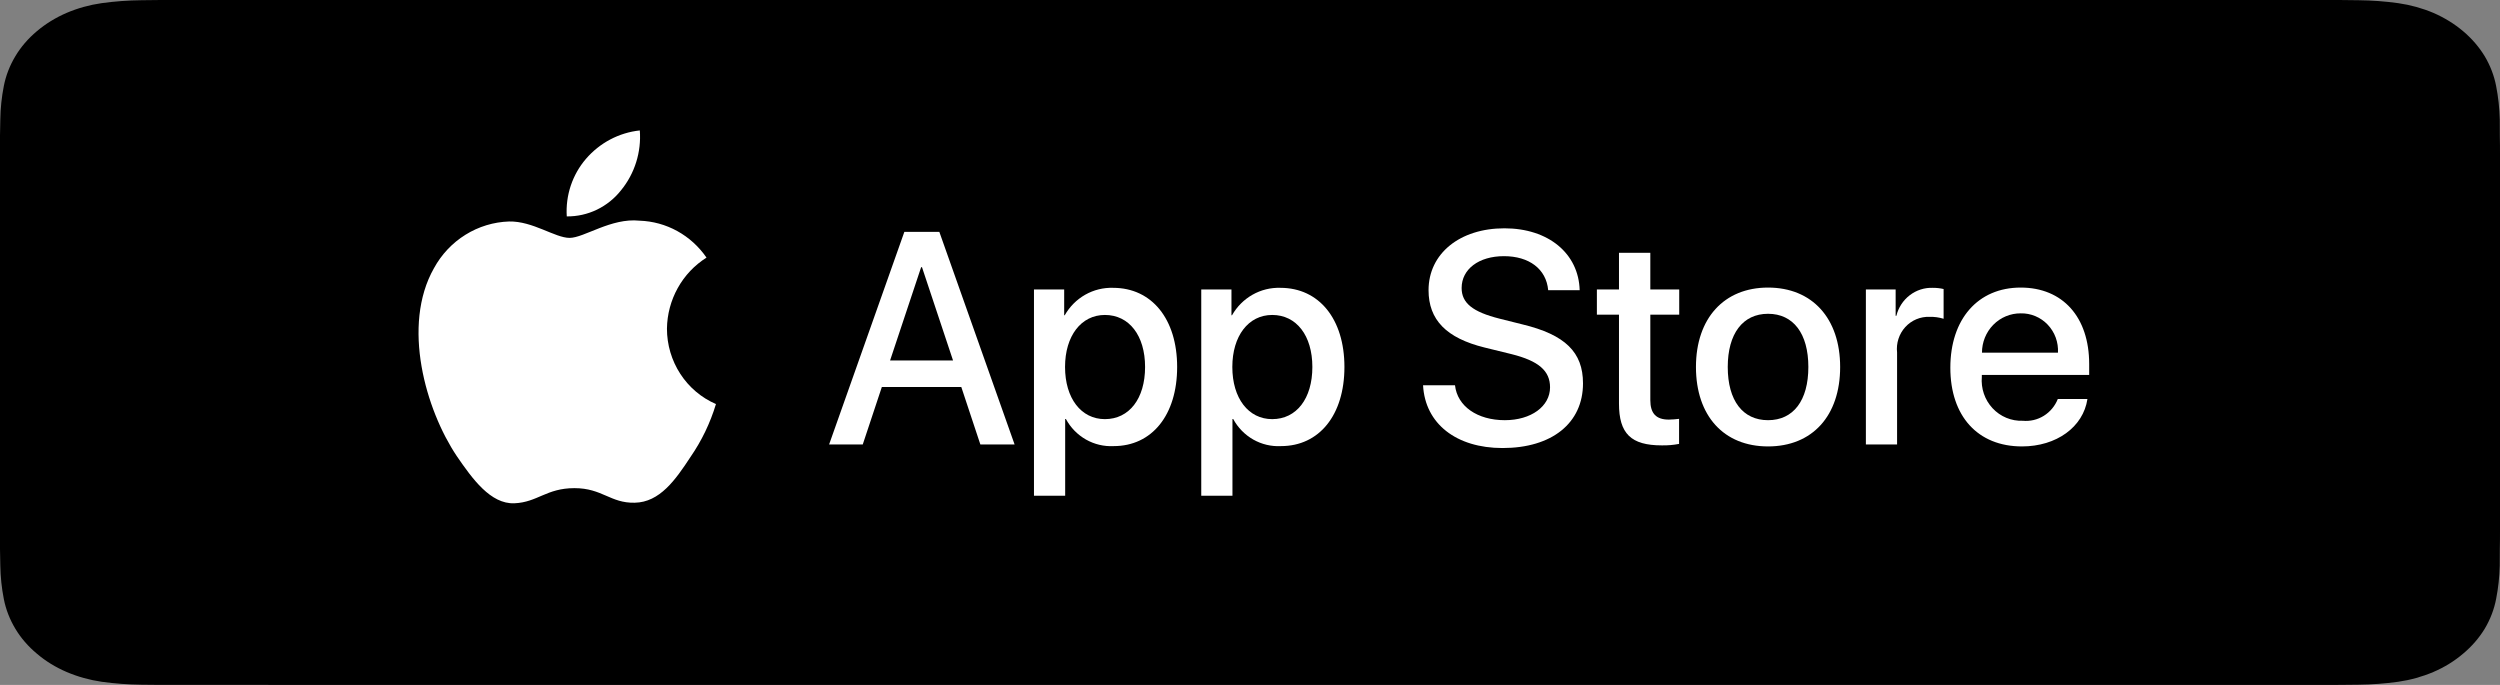 <svg width="219" height="60" viewBox="0 0 219 60" fill="none" xmlns="http://www.w3.org/2000/svg">
<rect x="0" y="0" width="219" height="60" fill="#808080" stroke="none"/>
<path d="M14.062 59.997C13.497 59.997 12.944 59.991 12.383 59.98C11.22 59.967 10.06 59.882 8.912 59.724C7.841 59.569 6.804 59.279 5.835 58.865C4.874 58.454 3.998 57.916 3.24 57.27C2.471 56.632 1.831 55.892 1.345 55.08C0.853 54.262 0.513 53.385 0.336 52.48C0.145 51.508 0.042 50.525 0.027 49.539C0.015 49.209 0 48.107 0 48.107V11.873C0 11.873 0.016 10.788 0.027 10.47C0.041 9.486 0.144 8.504 0.335 7.533C0.512 6.626 0.852 5.747 1.344 4.926C1.828 4.114 2.465 3.374 3.229 2.733C3.993 2.087 4.872 1.546 5.834 1.13C6.801 0.717 7.836 0.429 8.904 0.276C10.056 0.117 11.221 0.031 12.388 0.019L14.063 0H204.927L206.623 0.02C207.78 0.032 208.933 0.117 210.075 0.275C211.154 0.43 212.2 0.719 213.178 1.134C215.105 1.973 216.674 3.3 217.663 4.93C218.147 5.745 218.482 6.617 218.657 7.516C218.85 8.495 218.958 9.485 218.98 10.477C218.985 10.921 218.985 11.398 218.985 11.873C219 12.461 219 13.021 219 13.585V46.413C219 46.983 219 47.539 218.985 48.099C218.985 48.609 218.985 49.077 218.978 49.558C218.956 50.532 218.85 51.504 218.661 52.465C218.487 53.376 218.149 54.26 217.658 55.084C217.168 55.888 216.532 56.622 215.772 57.258C215.013 57.907 214.135 58.449 213.173 58.862C212.197 59.279 211.153 59.57 210.075 59.724C208.927 59.883 207.766 59.968 206.603 59.98C206.059 59.991 205.49 59.997 204.937 59.997L202.923 60L14.062 59.997Z" fill="black"/>
<path d="M58.425 28.796C58.441 27.544 58.767 26.317 59.373 25.228C59.978 24.139 60.845 23.224 61.89 22.568C61.226 21.601 60.35 20.804 59.331 20.242C58.312 19.68 57.179 19.369 56.021 19.332C53.551 19.067 51.157 20.839 49.899 20.839C48.616 20.839 46.679 19.358 44.593 19.402C43.243 19.446 41.928 19.847 40.775 20.564C39.622 21.281 38.671 22.29 38.015 23.494C35.17 28.516 37.292 35.898 40.016 39.958C41.38 41.946 42.973 44.166 45.057 44.088C47.097 44.001 47.859 42.761 50.321 42.761C52.76 42.761 53.475 44.088 55.602 44.038C57.791 44.001 59.17 42.041 60.485 40.034C61.464 38.617 62.218 37.052 62.718 35.395C61.446 34.847 60.361 33.928 59.598 32.755C58.834 31.581 58.426 30.205 58.425 28.796Z" fill="white"/>
<path d="M54.409 16.662C55.602 15.2 56.191 13.322 56.048 11.426C54.225 11.621 52.541 12.51 51.331 13.915C50.74 14.602 50.287 15.4 49.998 16.265C49.71 17.131 49.591 18.045 49.649 18.957C50.561 18.967 51.463 18.765 52.288 18.368C53.112 17.97 53.838 17.387 54.409 16.662Z" fill="white"/>
<path d="M84.21 33.902H77.249L75.577 38.937H72.629L79.222 20.31H82.285L88.879 38.937H85.88L84.21 33.902ZM77.97 31.579H83.487L80.767 23.408H80.691L77.97 31.579Z" fill="white"/>
<path d="M103.118 32.147C103.118 36.367 100.903 39.079 97.561 39.079C96.715 39.124 95.873 38.925 95.132 38.505C94.391 38.084 93.781 37.46 93.372 36.703H93.309V43.429H90.576V25.356H93.222V27.615H93.272C93.7 26.861 94.32 26.24 95.066 25.817C95.813 25.394 96.658 25.186 97.511 25.214C100.89 25.214 103.118 27.939 103.118 32.147ZM100.309 32.147C100.309 29.398 98.916 27.59 96.79 27.59C94.702 27.59 93.298 29.436 93.298 32.147C93.298 34.883 94.702 36.716 96.79 36.716C98.916 36.716 100.309 34.921 100.309 32.147Z" fill="white"/>
<path d="M117.772 32.147C117.772 36.367 115.558 39.079 112.216 39.079C111.369 39.124 110.527 38.925 109.786 38.505C109.046 38.084 108.436 37.46 108.027 36.703H107.963V43.429H105.23V25.356H107.876V27.615H107.926C108.354 26.861 108.974 26.24 109.721 25.817C110.467 25.394 111.312 25.186 112.165 25.214C115.545 25.214 117.772 27.939 117.772 32.147ZM114.963 32.147C114.963 29.398 113.57 27.59 111.445 27.59C109.356 27.59 107.952 29.436 107.952 32.147C107.952 34.883 109.356 36.716 111.445 36.716C113.57 36.716 114.963 34.921 114.963 32.147Z" fill="white"/>
<path d="M127.458 33.748C127.66 35.595 129.42 36.808 131.824 36.808C134.127 36.808 135.784 35.595 135.784 33.929C135.784 32.483 134.785 31.618 132.418 31.024L130.051 30.443C126.698 29.617 125.141 28.017 125.141 25.421C125.141 22.207 127.887 20 131.786 20C135.645 20 138.29 22.207 138.379 25.421H135.621C135.455 23.562 133.949 22.44 131.747 22.44C129.546 22.44 128.039 23.576 128.039 25.228C128.039 26.545 129.002 27.32 131.355 27.913L133.367 28.417C137.114 29.321 138.671 30.856 138.671 33.581C138.671 37.065 135.95 39.248 131.621 39.248C127.571 39.248 124.837 37.117 124.66 33.748L127.458 33.748Z" fill="white"/>
<path d="M144.568 22.143V25.357H147.1V27.565H144.568V35.052C144.568 36.215 145.075 36.757 146.188 36.757C146.489 36.751 146.789 36.73 147.087 36.692V38.886C146.587 38.982 146.078 39.025 145.569 39.015C142.874 39.015 141.823 37.983 141.823 35.349V27.565H139.887V25.357H141.823V22.143H144.568Z" fill="white"/>
<path d="M148.566 32.149C148.566 27.876 151.034 25.191 154.881 25.191C158.741 25.191 161.197 27.876 161.197 32.149C161.197 36.433 158.754 39.107 154.881 39.107C151.009 39.107 148.566 36.433 148.566 32.149ZM158.412 32.149C158.412 29.218 157.096 27.488 154.881 27.488C152.667 27.488 151.351 29.231 151.351 32.149C151.351 35.092 152.667 36.808 154.881 36.808C157.096 36.808 158.412 35.092 158.412 32.149Z" fill="white"/>
<path d="M163.451 25.356H166.058V27.667H166.121C166.297 26.945 166.712 26.307 167.295 25.861C167.878 25.414 168.595 25.185 169.324 25.214C169.638 25.213 169.953 25.247 170.26 25.318V27.925C169.862 27.801 169.448 27.744 169.032 27.757C168.635 27.74 168.239 27.812 167.872 27.966C167.504 28.12 167.174 28.354 166.903 28.651C166.633 28.948 166.428 29.301 166.304 29.686C166.18 30.071 166.139 30.479 166.184 30.881V38.936H163.451V25.356Z" fill="white"/>
<path d="M182.86 34.95C182.492 37.415 180.138 39.107 177.127 39.107C173.254 39.107 170.85 36.46 170.85 32.213C170.85 27.953 173.267 25.191 177.012 25.191C180.696 25.191 183.012 27.772 183.012 31.89V32.845H173.608V33.013C173.565 33.513 173.626 34.016 173.788 34.49C173.95 34.964 174.209 35.397 174.548 35.761C174.887 36.125 175.298 36.411 175.753 36.6C176.209 36.79 176.699 36.878 177.19 36.86C177.836 36.921 178.484 36.769 179.038 36.425C179.592 36.081 180.022 35.563 180.265 34.95L182.86 34.95ZM173.621 30.896H180.278C180.302 30.447 180.235 29.997 180.082 29.575C179.928 29.154 179.69 28.769 179.383 28.445C179.077 28.122 178.708 27.866 178.3 27.695C177.892 27.523 177.453 27.44 177.012 27.45C176.567 27.447 176.126 27.534 175.714 27.706C175.302 27.878 174.928 28.132 174.613 28.452C174.297 28.773 174.047 29.154 173.877 29.573C173.707 29.993 173.62 30.442 173.621 30.896Z" fill="white"/>
</svg>
